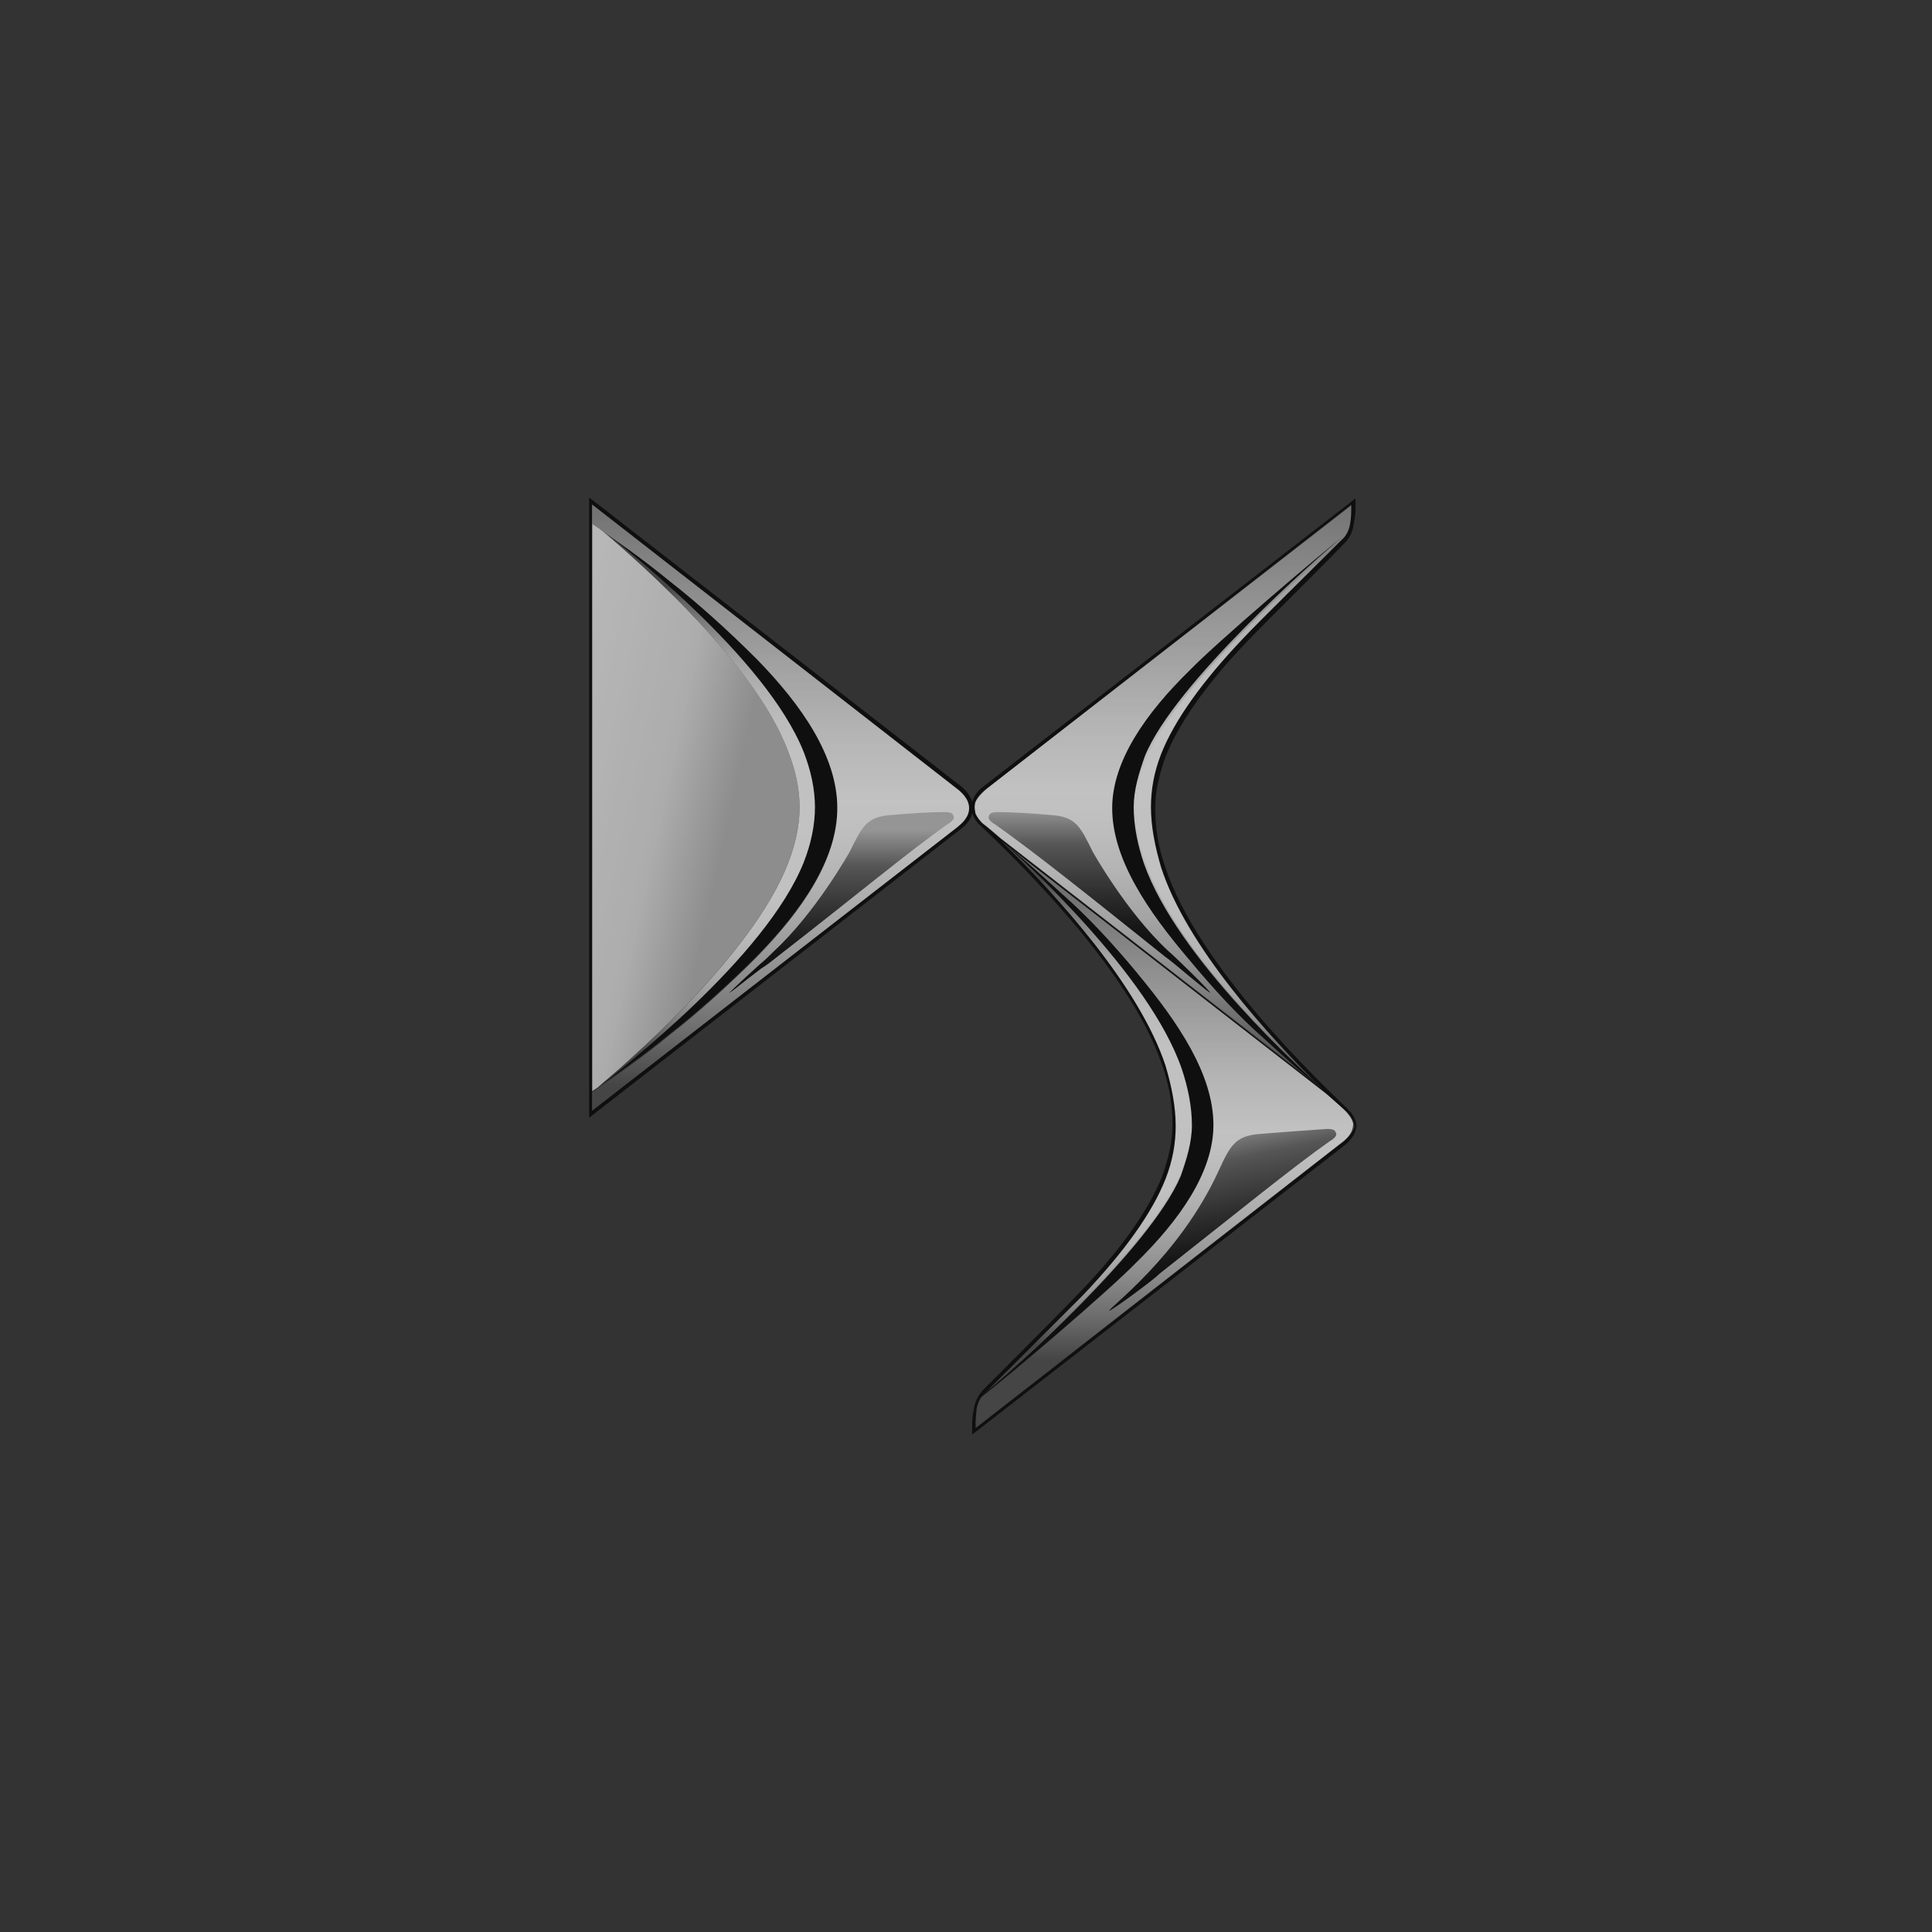 <?xml version="1.0" encoding="UTF-8"?><svg id="Layer_3" xmlns="http://www.w3.org/2000/svg" width="52.92mm" height="52.92mm" xmlns:xlink="http://www.w3.org/1999/xlink" viewBox="0 0 150 150"><rect x="0" y="0" width="150" height="150" fill="#333333" stroke="none"/><defs><style>.cls-1{fill:url(#linear-gradient-8);}.cls-2{fill:url(#linear-gradient-7);}.cls-3{fill:url(#linear-gradient-5);}.cls-4{fill:url(#linear-gradient-6);}.cls-5{fill:url(#linear-gradient-9);}.cls-6{fill:url(#linear-gradient-4);}.cls-7{fill:url(#linear-gradient-3);}.cls-8{fill:url(#linear-gradient-2);}.cls-9{fill:url(#linear-gradient);}.cls-10{fill:url(#linear-gradient-10);}.cls-11{opacity:.7;}</style><linearGradient id="linear-gradient" x1="-1109.53" y1="-43.34" x2="-1109.53" y2="-43.38" gradientTransform="translate(731148.67 -44487.75) scale(658.89 -1028.03)" gradientUnits="userSpaceOnUse"><stop offset=".04" stop-color="#8c8c8c"/><stop offset=".19" stop-color="#b6b6b6"/><stop offset=".4" stop-color="#ebebeb"/><stop offset=".51" stop-color="#fff"/><stop offset=".56" stop-color="#fafafa"/><stop offset=".63" stop-color="#ebebeb"/><stop offset=".71" stop-color="#d3d3d3"/><stop offset=".79" stop-color="#b2b2b2"/><stop offset=".87" stop-color="#878787"/><stop offset=".95" stop-color="#535353"/><stop offset=".96" stop-color="#4d4d4d"/></linearGradient><linearGradient id="linear-gradient-2" x1="-1099.15" y1="-55.74" x2="-1099.14" y2="-55.78" gradientTransform="translate(438314.02 -17622.37) scale(398.69 -317.72)" gradientUnits="userSpaceOnUse"><stop offset="0" stop-color="#bfbfbf"/><stop offset=".21" stop-color="#666"/><stop offset=".27" stop-color="#595959"/><stop offset=".52" stop-color="#292929"/><stop offset=".7" stop-color="#0b0b0b"/><stop offset=".81" stop-color="#000"/></linearGradient><linearGradient id="linear-gradient-3" x1="-1109.52" y1="-43.9" x2="-1109.52" y2="-43.95" gradientTransform="translate(730892.52 -44957.12) scale(658.66 -1024.89)" xlink:href="#linear-gradient"/><linearGradient id="linear-gradient-4" x1="-1096.88" y1="-44.29" x2="-1096.88" y2="-44.24" gradientTransform="translate(402185.07 -42801.94) scale(366.58 -968.33)" gradientUnits="userSpaceOnUse"><stop offset=".04" stop-color="#4d4d4d"/><stop offset=".05" stop-color="#5a5a5a"/><stop offset=".08" stop-color="gray"/><stop offset=".11" stop-color="#a3a3a3"/><stop offset=".14" stop-color="silver"/><stop offset=".18" stop-color="#d7d7d7"/><stop offset=".23" stop-color="#e9e9e9"/><stop offset=".28" stop-color="#f6f6f6"/><stop offset=".35" stop-color="#fdfdfd"/><stop offset=".51" stop-color="#fff"/><stop offset=".63" stop-color="#fdfdfd"/><stop offset=".7" stop-color="#f5f5f5"/><stop offset=".76" stop-color="#e7e7e7"/><stop offset=".81" stop-color="#d3d3d3"/><stop offset=".85" stop-color="#bababa"/><stop offset=".89" stop-color="#9b9b9b"/><stop offset=".93" stop-color="#777"/><stop offset=".96" stop-color="#4d4d4d"/></linearGradient><linearGradient id="linear-gradient-5" x1="-1096.18" y1="-43.74" x2="-1096.18" y2="-43.7" gradientTransform="translate(401918.24 -42400.35) scale(366.58 -971.79)" xlink:href="#linear-gradient-4"/><linearGradient id="linear-gradient-6" x1="-1093.92" y1="-44.09" x2="-1093.87" y2="-44.12" gradientTransform="translate(394504.08 -43770.19) scale(360.6 -993.78)" gradientUnits="userSpaceOnUse"><stop offset=".02" stop-color="#f5f5f5"/><stop offset=".33" stop-color="#f0f0f0"/><stop offset=".69" stop-color="#e2e2e2"/><stop offset=".73" stop-color="#e0e0e0"/><stop offset=".96" stop-color="#b3b3b3"/></linearGradient><linearGradient id="linear-gradient-7" x1="-1095.54" y1="-44.23" x2="-1095.54" y2="-44.19" gradientTransform="translate(416131.75 -43191.02) scale(379.79 -978.39)" xlink:href="#linear-gradient-4"/><linearGradient id="linear-gradient-8" x1="-1097.85" y1="-57.43" x2="-1097.85" y2="-57.47" gradientTransform="translate(425620.81 -18164.23) scale(387.61 -317.38)" xlink:href="#linear-gradient-2"/><linearGradient id="linear-gradient-9" x1="-1108.57" y1="-43.68" x2="-1108.57" y2="-43.73" gradientTransform="translate(730833.8 -46227.82) scale(659.21 -1059.14)" xlink:href="#linear-gradient"/><linearGradient id="linear-gradient-10" x1="-1097.27" y1="-57.43" x2="-1097.27" y2="-57.47" gradientTransform="translate(433305.81 -18167.81) scale(394.84 -317.47)" xlink:href="#linear-gradient-2"/></defs><g class="cls-11"><path class="cls-9" d="M104.36,86.15c-.24-.24-1.51-1.35-1.51-1.35l-25.23-19.6c4.36,4.28,10.79,11.27,12.77,17.45.56,1.67.79,3.25.79,4.68,0,1.27-.32,2.7-.79,4.13-1.03,2.62-3.17,5.63-6.43,9.04-1.11,1.19-5.95,5.95-7.54,7.54-.32.32-.56.79-.63,1.35v1.43l28.32-22.06c.32-.24.95-.71.95-1.51-.08-.48-.56-.95-.71-1.11h0Z"/><path class="cls-8" d="M86.12,101.78c-.16-.16,5.4-4.13,8.49-10.87.87-1.9,1.27-2.7,3.09-2.86,1.9-.16,4.2-.32,5.32-.4.48,0,.63.08.71.32.08.16-.08.4-.48.63-2.94,2.06-7.3,5.63-13.25,10.31-.24.32-3.81,2.94-3.89,2.86h0Z"/><path class="cls-7" d="M90.24,67.42c-.56-1.67-.79-3.25-.79-4.68,0-1.27.32-2.7.79-4.13,1.03-2.62,3.17-5.63,6.43-9.04,1.03-1.11,5.32-5.4,7.54-7.54.4-.4.56-.79.71-1.35.08-.48.08-.87.08-1.03v-.48l-28.4,22.06c-.16.16-.63.56-.87,1.03-.08.16-.08.56,0,.87.16.4.4.63.56.79.24.16,1.43,1.19,1.43,1.19l25.23,19.6c-4.44-4.28-10.71-11.27-12.69-17.3h0Z"/><path d="M88.81,67.03c-.48-1.43-.79-2.94-.79-4.36,0-1.35.4-2.62.87-3.97,2.3-5.63,13.17-15.23,15.39-17.06-1.82,1.43-9.84,8.25-11.9,10.39-3.41,3.33-6.03,7.06-6.03,10.71,0,3.97,2.78,8.01,5.95,11.74,1.98,2.38,3.89,4.44,5.79,6.11,1.98,1.82,3.33,3.01,4.76,4.13-1.59-1.51-11.42-10.23-14.04-17.69h0Z"/><path class="cls-6" d="M90.24,67.42c-.56-1.67-.79-3.25-.79-4.68,0-1.27.32-2.7.79-4.13,1.03-2.62,3.17-5.63,6.43-9.04,1.03-1.11,5.32-5.4,7.54-7.54.08-.08.16-.16.24-.32-2.22,1.75-13.09,11.42-15.39,17.06-.56,1.35-.87,2.62-.87,3.97,0,1.43.24,2.94.79,4.36,2.62,7.46,12.3,16.11,13.96,17.69-4.52-4.44-10.71-11.35-12.69-17.38h0Z"/><path class="cls-3" d="M91.75,82.97c-2.62-7.46-12.54-16.34-14.12-17.77,4.36,4.28,10.79,11.27,12.77,17.45.56,1.67.79,3.25.79,4.68,0,1.27-.32,2.7-.79,4.13-1.03,2.62-3.17,5.63-6.43,9.04-1.11,1.19-5.95,5.95-7.54,7.54-.08.08-.16.16-.24.32,2.22-1.82,13.01-11.42,15.39-17.06.56-1.35.87-2.62.87-3.97.08-1.43-.16-2.86-.71-4.36Z"/><path d="M88.34,75.6c-1.98-2.38-3.89-4.44-5.79-6.11-1.98-1.82-3.49-3.17-4.92-4.28,1.67,1.43,11.58,10.39,14.12,17.77.48,1.43.79,2.94.79,4.36,0,1.35-.4,2.62-.87,3.97-2.38,5.63-13.17,15.23-15.47,17.06v.08c1.9-1.43,9.92-8.25,11.98-10.39,3.41-3.33,6.03-7.06,6.03-10.71,0-3.97-2.78-8.01-5.87-11.74h0ZM65.01,62.66c0,3.97-2.7,7.93-6.27,11.58-2.3,2.3-4.6,4.36-6.74,6.03-2.22,1.82-3.97,3.01-5.55,4.13,1.82-1.43,13.01-10.08,15.95-17.45.56-1.43.87-2.86.87-4.28s-.32-2.86-.87-4.28c-2.94-7.38-14.12-16.03-15.95-17.45,1.59,1.11,3.33,2.3,5.55,4.13,2.14,1.67,4.44,3.73,6.74,6.03,3.57,3.65,6.27,7.7,6.27,11.58h0Z"/><path class="cls-4" d="M46.45,84.4l-.48.32v-44.11l.48.32c1.67,1.43,12.06,10.08,14.76,17.45.56,1.43.87,2.86.87,4.28s-.32,2.86-.87,4.28c-2.78,7.38-13.09,16.03-14.76,17.45"/><path class="cls-2" d="M46.45,84.4c1.82-1.43,13.01-10.08,15.95-17.45.56-1.43.87-2.86.87-4.28s-.32-2.86-.87-4.28c-2.94-7.38-14.12-16.03-15.95-17.45,1.67,1.43,12.06,10.08,14.76,17.45.56,1.43.87,2.86.87,4.28s-.32,2.86-.87,4.28c-2.78,7.38-13.09,16.03-14.76,17.45Z"/><path d="M104.52,85.99c-2.06-1.98-11.5-10.95-14.04-18.64-.56-1.59-.79-3.09-.79-4.6,0-1.35.32-2.62.79-3.97,1.19-3.01,3.73-6.27,6.35-8.97,1.11-1.19,5.95-5.95,7.54-7.62.4-.4.63-.87.71-1.35s.16-.95.16-1.27v-.87l-28.8,22.29c-.32.24-.79.63-.95,1.27-.16-.56-.63-1.03-.95-1.27l-28.8-22.37v48.16l28.8-22.37c.32-.24.79-.63.95-1.27.16.48.48.87.63.95,2.06,1.98,11.58,10.95,14.12,18.64.56,1.59.79,3.09.79,4.6,0,1.35-.32,2.62-.79,3.97-1.19,3.01-3.73,6.27-6.35,8.97-1.11,1.19-5.95,6.03-7.54,7.62-.32.32-.63.87-.71,1.35-.08.4-.16.79-.16,1.27v.87l28.8-22.37c.4-.32,1.03-.87,1.03-1.67-.08-.71-.63-1.19-.79-1.35h0ZM74.37,64.17l-28.4,22.06v-47.05l28.32,22.06c.32.24.95.79.95,1.51,0,.63-.56,1.19-.87,1.43ZM75.72,63.14c-.08-.32-.08-.63,0-.87.16-.48.63-.87.87-1.03l28.32-22.06v.4c0,.16,0,.56-.08,1.03-.08.56-.32,1.03-.71,1.35-2.14,2.14-6.51,6.43-7.54,7.54-3.25,3.41-5.4,6.43-6.43,9.04-.56,1.43-.79,2.78-.79,4.13,0,1.51.32,3.09.79,4.68,1.98,6.11,8.25,13.01,12.61,17.3l-25.07-19.52s-1.19-1.03-1.43-1.19c-.16-.16-.4-.48-.56-.79h0ZM104.05,88.84l-28.32,22.06v-.4c0-.4.08-.71.08-1.03.08-.56.32-1.03.71-1.35l7.54-7.54c3.25-3.41,5.4-6.43,6.43-9.04.56-1.43.79-2.78.79-4.13,0-1.51-.32-3.09-.79-4.68-2.06-6.19-8.41-13.17-12.77-17.45l25.31,19.68s1.27,1.11,1.51,1.35c.16.16.63.63.63,1.19-.16.56-.79,1.11-1.11,1.35h0Z"/><path class="cls-1" d="M93.97,77.1c.08-.08-2.86-2.94-3.25-3.25-3.25-3.01-5.87-7.7-5.87-7.7-.95-1.9-1.27-2.7-3.09-2.86-1.9-.16-3.17-.24-4.28-.24-.48,0-.63.08-.71.32-.08.16.08.4.48.63,2.94,2.06,7.3,5.55,13.25,10.31.4.24,3.41,2.86,3.49,2.78h0Z"/><path class="cls-5" d="M45.97,84.8l.48-.32c1.59-1.11,3.33-2.3,5.55-4.13,2.14-1.67,4.44-3.73,6.74-6.03,3.57-3.65,6.27-7.62,6.27-11.58s-2.7-7.93-6.27-11.58c-2.3-2.3-4.6-4.36-6.74-6.03-2.22-1.82-3.97-3.01-5.55-4.13l-.48-.32v-1.51l28.32,22.06c.32.24.95.79.95,1.51s-.56,1.19-.95,1.51l-28.32,21.98v-1.43Z"/><path class="cls-10" d="M56.6,77.1s.71-.71,2.38-2.22c.4-.32.79-.71,1.11-1.03,3.25-3.01,5.87-7.7,5.87-7.7.95-1.9,1.27-2.7,3.09-2.86,1.9-.16,3.17-.24,4.28-.24.48,0,.63.08.71.32.08.16-.08.4-.48.63-2.94,2.06-7.22,5.63-13.25,10.31-.4.32-.79.63-1.19.87-1.59,1.19-2.46,1.98-2.54,1.9h0Z"/></g></svg>